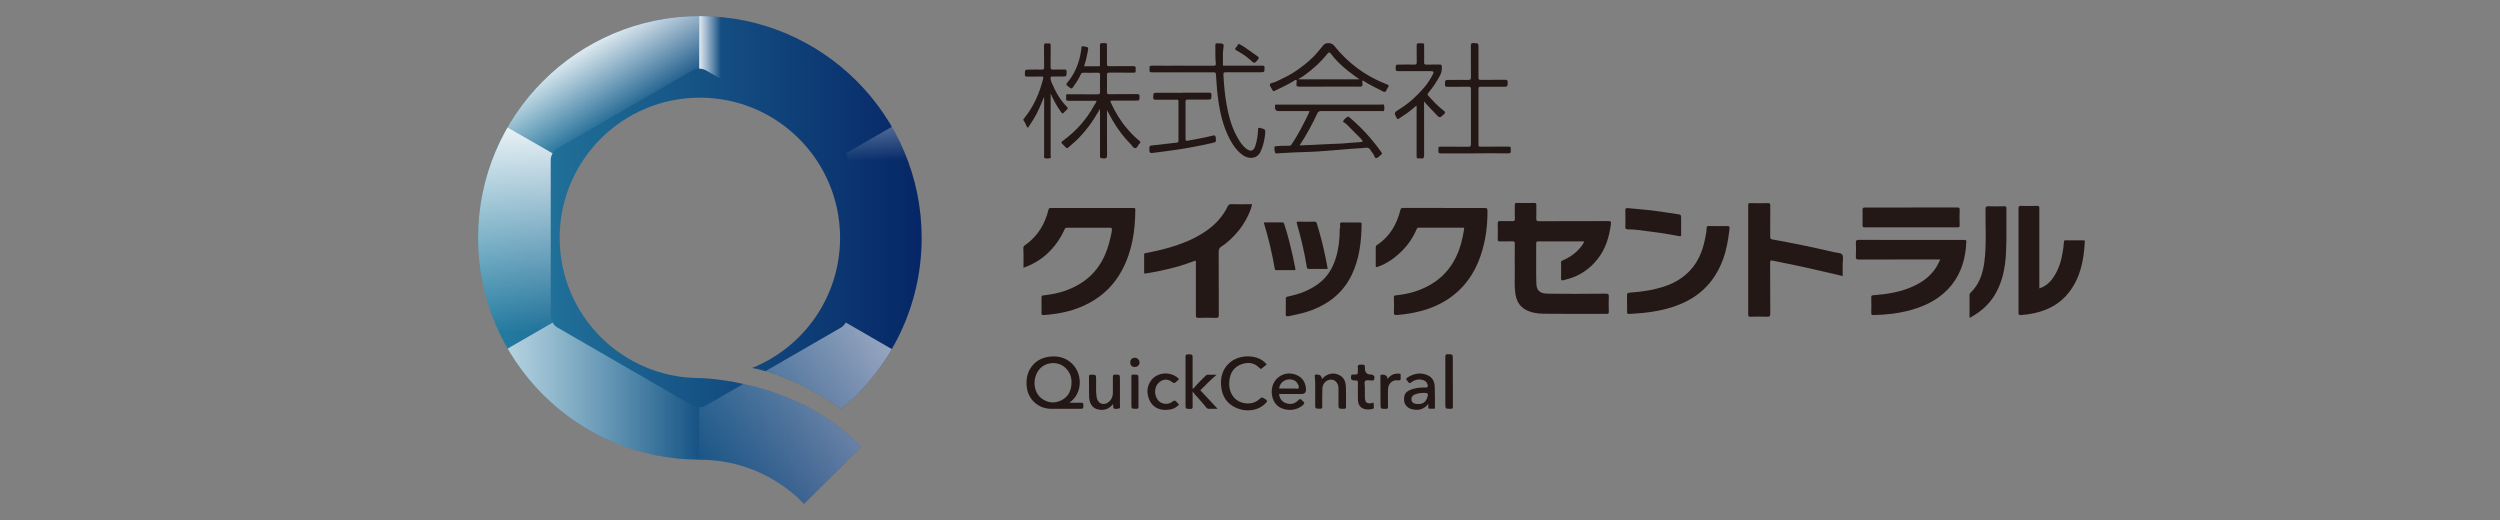 <?xml version="1.0" encoding="UTF-8"?>
<svg xmlns="http://www.w3.org/2000/svg" xmlns:xlink="http://www.w3.org/1999/xlink" id="_レイヤー_1" data-name="レイヤー 1" width="375" height="78" version="1.1" viewBox="0 0 375 78">
  <rect x="0" y="0" width="375" height="78" fill="#808080" stroke="none"/>
  <defs>
    <style>
      .cls-1 {
        fill: #231815;
      }

      .cls-1, .cls-2, .cls-3, .cls-4, .cls-5, .cls-6, .cls-7, .cls-8, .cls-9 {
        stroke-width: 0px;
      }

      .cls-10 {
        clip-path: url(#clippath);
      }

      .cls-2 {
        fill: none;
      }

      .cls-3 {
        fill: url(#_名称未設定グラデーション_30);
      }

      .cls-4 {
        fill: url(#_名称未設定グラデーション_32);
      }

      .cls-5 {
        fill: url(#_名称未設定グラデーション_33);
      }

      .cls-6 {
        fill: url(#_名称未設定グラデーション_4-3);
      }

      .cls-7 {
        fill: url(#_名称未設定グラデーション_4-2);
      }

      .cls-8 {
        fill: url(#_名称未設定グラデーション_4-4);
      }

      .cls-9 {
        fill: url(#_名称未設定グラデーション_4);
      }
    </style>
    <clipPath id="clippath">
      <path class="cls-2" d="M104.98,68.95c-18.37,0-33.27-14.9-33.27-33.27S86.61,2.41,104.98,2.41s33.27,14.9,33.27,33.27c0,10.32-4.7,19.54-12.07,25.64-7.79-5.39-13.38-6.12-13.38-6.12,7.74-3.1,13.21-10.68,13.21-19.52,0-11.61-9.41-21.03-21.03-21.03s-21.03,9.41-21.03,21.03,9.41,21.03,21.03,21.03c0,0,14.59.18,24.16,10.3-3.13,3.24-8.55,8.59-8.55,8.59,0,0-5.57-6.64-15.61-6.64Z"></path>
    </clipPath>
    <linearGradient id="_名称未設定グラデーション_30" data-name="名称未設定グラデーション 30" x1="71.71" y1="39" x2="138.25" y2="39" gradientUnits="userSpaceOnUse">
      <stop offset="0" stop-color="#257fa3"></stop>
      <stop offset="1" stop-color="#062666"></stop>
    </linearGradient>
    <linearGradient id="_名称未設定グラデーション_33" data-name="名称未設定グラデーション 33" x1="82.92" y1="-2.35" x2="94.27" y2="17.29" gradientUnits="userSpaceOnUse">
      <stop offset=".38" stop-color="#fff"></stop>
      <stop offset="1" stop-color="#fff" stop-opacity="0"></stop>
    </linearGradient>
    <linearGradient id="_名称未設定グラデーション_4" data-name="名称未設定グラデーション 4" x1="104.44" y1="4.54" x2="108.15" y2="4.54" gradientUnits="userSpaceOnUse">
      <stop offset="0" stop-color="#fff"></stop>
      <stop offset="1" stop-color="#fff" stop-opacity="0"></stop>
    </linearGradient>
    <linearGradient id="_名称未設定グラデーション_4-2" data-name="名称未設定グラデーション 4" x1="157.39" y1="42.7" x2="105.73" y2="72.83" xlink:href="#_名称未設定グラデーション_4"></linearGradient>
    <linearGradient id="_名称未設定グラデーション_4-3" data-name="名称未設定グラデーション 4" x1="61.92" y1="66.85" x2="104.89" y2="66.85" xlink:href="#_名称未設定グラデーション_4"></linearGradient>
    <linearGradient id="_名称未設定グラデーション_32" data-name="名称未設定グラデーション 32" x1="72.41" y1="13.1" x2="72.41" y2="49.9" gradientUnits="userSpaceOnUse">
      <stop offset=".07" stop-color="#fff"></stop>
      <stop offset="1" stop-color="#fff" stop-opacity="0"></stop>
    </linearGradient>
    <linearGradient id="_名称未設定グラデーション_4-4" data-name="名称未設定グラデーション 4" x1="137.36" y1="6.36" x2="137.36" y2="24.12" xlink:href="#_名称未設定グラデーション_4"></linearGradient>
  </defs>
  <g>
    <path class="cls-1" d="M190.01,54.68c-.25.19-.49.35-.69.54-.16.16-.27.12-.4-.02-.79-.84-1.75-.92-2.76-.54-1.08.41-1.63,1.28-1.75,2.4-.1.91.05,1.78.66,2.53.86,1.05,2.69,1.25,3.7.39.52-.44.49-.44,1.02-.11.33.2.32.33.06.61-1.15,1.19-2.99,1.34-4.4.71-1.41-.62-2.14-1.73-2.28-3.27-.12-1.29.19-2.44,1.1-3.35,1.59-1.58,4.59-1.43,5.73.1Z"></path>
    <path class="cls-1" d="M182.5,56.2c-.92.79-1.68,1.57-2.45,2.34.85.91,1.69,1.82,2.59,2.78-.5,0-.92,0-1.34,0-.27,0-.4-.24-.53-.4-.49-.63-1.05-1.2-1.57-1.8-.09-.11-.17-.22-.31-.4,0,.81-.01,1.53,0,2.25,0,.28-.05.38-.35.37-.71-.02-.71,0-.71-.71,0-2.37,0-4.73,0-7.1,0-.32.09-.39.39-.38.67.02.67,0,.67.66v4.54c.26-.16.4-.4.58-.6.45-.5.95-.96,1.42-1.44.09-.09.18-.11.29-.1.4,0,.8,0,1.32,0Z"></path>
    <path class="cls-1" d="M198.3,56.86c.72-.89,1.83-1.04,2.67-.56.72.4.9,1.1.92,1.83.03.96,0,1.92.01,2.89,0,.23-.06.3-.3.3-.83.01-.83.02-.83-.8,0-.8,0-1.59,0-2.39,0-.45-.36-1.02-.79-1.14-.82-.22-1.58.41-1.62,1.24-.04.91-.03,1.81-.02,2.72,0,.29-.07.37-.36.36-.7-.02-.7,0-.7-.71,0-1.02,0-2.03,0-3.05,0-.35-.03-.71-.06-1.06-.02-.22.04-.35.29-.3.03,0,.05,0,.08,0q.65,0,.7.67Z"></path>
    <path class="cls-1" d="M166.95,60.62c-.67.82-1.46,1.02-2.41.75-.78-.23-1.13-.98-1.17-1.79-.04-1.03,0-2.06-.02-3.09,0-.25.09-.29.31-.29.75,0,.74-.01.76.74.02.85-.06,1.7.06,2.54.08.58.37.99.82,1.09.5.11,1.06-.18,1.37-.68.2-.33.26-.67.26-1.04,0-.77.01-1.54,0-2.31,0-.27.06-.35.34-.35.72.01.72,0,.72.73,0,1.17,0,2.34,0,3.5,0,.08,0,.17,0,.25.06.65.05.6-.57.66-.6.05-.38-.37-.45-.71Z"></path>
    <path class="cls-1" d="M174.56,61.48c-.85-.06-1.77-.48-2.21-1.62-.41-1.07-.29-2.11.46-2.97.85-.97,2.63-1.25,3.87-.2.15.13.22.25-.02.37-.08.04-.14.13-.21.2-.22.19-.37.29-.68.02-.63-.52-1.48-.46-2.12.31-.66.8-.45,2.21.41,2.75.58.36,1.3.31,1.84-.12.43-.34.58.12.81.31.29.23-.05.33-.15.42-.48.42-1.07.55-2,.54Z"></path>
    <path class="cls-1" d="M206.04,60.4c.01.25.02.5.04.74.01.13-.06.15-.16.18-.63.17-1.48.18-1.94-.41-.23-.3-.28-.64-.29-.99-.02-.84-.02-1.68,0-2.52,0-.28-.08-.37-.35-.33-.03,0-.05,0-.08,0-.56,0-.71-.2-.57-.75.05-.22.21-.13.33-.13.66-.02.66-.02.66-.66,0-.11.02-.22,0-.33-.08-.42.1-.54.51-.51.55.04.55,0,.55.57q0,.92.89.92c.45,0,.66.33.48.76-.03.07-.07.12-.15.13-.07,0-.14,0-.21,0-.33,0-.77-.11-.95.06-.22.2-.06.65-.07.99-.01.49,0,.99,0,1.48,0,.77.34,1.04,1.09.85.06-.02.13-.03.22-.06Z"></path>
    <path class="cls-1" d="M217.93,57.27c0,1.24,0,2.47,0,3.71,0,.27-.06.35-.34.34-.79,0-.79,0-.79-.8,0-2.33,0-4.67,0-7,0-.3.07-.4.38-.39.74.02.74,0,.74.76,0,1.13,0,2.25,0,3.38Z"></path>
    <path class="cls-1" d="M208.14,56.85c.43-.6,1-.87,1.74-.8.18.02.25.05.22.24-.02.11,0,.22,0,.33.02.3.04.49-.42.43-.82-.12-1.46.51-1.48,1.35-.02.87-.01,1.73,0,2.6,0,.25-.05.33-.31.33-.81,0-.81.01-.81-.78,0-1.37,0-2.75-.02-4.12,0-.18.05-.25.23-.23.03,0,.05,0,.08,0q.69-.01.78.65Z"></path>
    <path class="cls-1" d="M169.71,58.74c0-.76,0-1.51,0-2.27,0-.21.04-.28.27-.28.79-.01.79-.02.79.75,0,1.35,0,2.69,0,4.04,0,.27-.07.35-.34.34-.72-.01-.72,0-.72-.73v-1.85Z"></path>
    <path class="cls-1" d="M170.2,55.04c-.43,0-.67-.26-.66-.7,0-.41.27-.67.69-.68.38,0,.71.34.7.75-.01.37-.32.64-.73.64Z"></path>
    <path class="cls-1" d="M160.4,60.41c.66,0,1.22.01,1.78,0,.24,0,.33.04.33.31-.01.6,0,.6-.61.6-1.4,0-2.81,0-4.21,0-1.91,0-3.48-1.37-3.68-3.3-.11-1.02.04-1.96.58-2.81.65-1.02,1.63-1.56,2.82-1.71,1.31-.16,2.52.16,3.45,1.1,1.54,1.55,1.55,4.41-.45,5.81ZM159.84,55.2c-1.11-1.08-3-.94-3.95.21-1.08,1.32-.9,3.45.37,4.37.92.67,1.92.77,2.94.27,1.08-.53,1.5-1.48,1.53-2.64.02-.87-.27-1.6-.89-2.21Z"></path>
    <path class="cls-1" d="M191.86,59.09c.08.69.42,1.17,1.05,1.39.7.24,1.34.08,1.85-.46.37-.39.49.06.7.18.25.15.22.31.02.52-.87.88-2.47,1-3.55.36-1.44-.86-1.66-3.45-.06-4.57.77-.54,1.7-.64,2.61-.26.93.39,1.34,1.13,1.42,2.1q.06.75-.69.75h-3.35ZM191.96,58.28c.75,0,1.51,0,2.26,0,.2,0,.48.11.57-.07.1-.21-.04-.47-.17-.69-.13-.23-.33-.4-.58-.5-1.02-.4-2.07.25-2.17,1.23.03,0,.05.02.08.02Z"></path>
    <path class="cls-1" d="M214.24,60.6c-.73.88-1.59,1.03-2.56.75-.62-.18-1.05-.71-1.07-1.35-.02-.9.25-1.22.95-1.52.71-.31,1.48-.36,2.25-.35.39,0,.41-.16.33-.44-.14-.47-.5-.68-.96-.75-.55-.08-1.06.06-1.49.41-.37.3-.45-.1-.6-.24-.15-.13-.25-.31.05-.5.96-.59,1.94-.79,3-.33.74.33,1.05.97,1.07,1.73.04,1.06.03,2.12.03,3.18,0,.03.01.07.02.1-.3,0-.6.04-.9.01-.18-.02-.09-.23-.11-.35-.01-.08,0-.16,0-.35ZM212.18,59.18c-.28.14-.48.36-.47.7.01.34.19.59.51.66.74.16,1.55.09,1.87-.9.2-.6.12-.71-.48-.71-.52,0-1.13.1-1.42.26Z"></path>
  </g>
  <g>
    <path class="cls-1" d="M166.05,16.55c0,2.23-.01,4.46.01,6.7,0,.4-.08.55-.51.51-.55-.04-.55-.01-.55-.57,0-2.11,0-4.22,0-6.33,0-.13,0-.26,0-.52-.35.57-.62,1.03-.91,1.49-.51.81-1.1,1.56-1.73,2.28-.63.74-1.35,1.37-2.08,1.99-.17.15-.28.17-.43,0-.11-.14-.24-.26-.37-.38-.37-.37-.36-.36.05-.67,1.9-1.41,3.45-3.13,4.58-5.22.06-.12.16-.22.22-.33.06-.11.11-.24.17-.38-1.42,0-2.8,0-4.18,0-.31,0-.46-.07-.4-.4.02-.09.02-.19,0-.29-.05-.29.12-.29.33-.29,1.45,0,2.91,0,4.36.01.32,0,.41-.08.4-.4-.02-.84-.02-1.67,0-2.51,0-.28-.08-.34-.34-.33-.71.02-1.43.01-2.14,0-.21,0-.32.05-.42.26-.31.69-.73,1.32-1.17,1.93-.15.21-.31.21-.46.06-.11-.11-.23-.17-.35-.26-.19-.14-.23-.29-.05-.49,1.03-1.21,1.65-2.61,1.97-4.16.07-.36.13-.72.17-1.08.02-.2.05-.26.29-.22.81.13.78.1.63.91-.13.69-.29,1.37-.53,2.08.75,0,1.48,0,2.21,0,.24,0,.17-.17.17-.29,0-.95.01-1.89,0-2.84,0-.28.08-.34.34-.34.83.02.71-.09.71.69,0,.81.02,1.62,0,2.42,0,.3.09.36.37.35,1.18-.02,2.36,0,3.54-.01.31,0,.46.06.4.4-.02.09-.01.19,0,.29.03.23-.06.3-.29.29-1.22-.01-2.44,0-3.66-.01-.29,0-.36.07-.36.36.02.84.02,1.67,0,2.51-.01.32.1.38.39.37,1.36-.02,2.71,0,4.07-.02.34,0,.45.07.43.42-.03.55,0,.56-.56.56-1.18,0-2.36,0-3.54,0-.28,0-.32.06-.2.32.65,1.4,1.43,2.72,2.44,3.89.56.65,1.14,1.27,1.82,1.81.18.14.25.26.03.44-.24.2-.3.67-.64.67-.29,0-.47-.38-.68-.6-1.05-1.05-1.94-2.24-2.69-3.53-.3-.51-.56-1.04-.86-1.56Z"></path>
    <path class="cls-1" d="M196.43,16.66c-1.58,0-3.11,0-4.65,0q-.53,0-.53-.55c0-.07,0-.14,0-.21-.02-.15.03-.23.2-.21.07,0,.14,0,.21,0,5.18,0,10.37,0,15.55,0,.14,0,.37-.09.4.08.05.27.08.58-.03.85-.04.1-.23.04-.35.04-3.02,0-6.03,0-9.05,0-.31,0-.46.08-.6.38-.75,1.64-1.63,3.21-2.64,4.77,1.22-.05,2.38-.08,3.55-.16.86-.06,1.72-.06,2.58-.11,1.04-.07,2.09-.16,3.13-.24.2-.01.23-.1.13-.25-.07-.1-.15-.19-.23-.28-.69-.69-1.37-1.38-2.06-2.07-.05-.05-.11-.09-.15-.14-.12-.16-.49-.2-.41-.39.12-.28.4-.5.69-.66.11-.06.14.01.2.06,1.86,1.54,3.45,3.31,4.85,5.28.13.18.08.27-.08.38-.24.17-.47.48-.72.49-.23,0-.26-.43-.44-.64-.17-.2-.31-.43-.46-.65-.3-.44-.76-.23-1.13-.22-1.04.04-2.09.15-3.13.23-1.3.1-2.6.22-3.9.3-.99.06-1.99.07-2.99.11-.87.04-1.74.1-2.61.14-.16,0-.42.1-.48-.08-.1-.29-.15-.61-.09-.92.02-.09.14-.04.22-.05.65-.1,1.31-.05,1.96-.08.18,0,.27-.06.38-.22.98-1.45,1.76-3,2.53-4.57.06-.12.09-.25.15-.42Z"></path>
    <path class="cls-1" d="M177.4,9.86c1.54,0,3.07,0,4.61,0,.28,0,.39-.05.36-.35-.1-.9-.05-1.8-.07-2.7,0-.26.07-.35.32-.31.07.01.14,0,.21,0,.72,0,.79.08.67.8-.13.79-.02,1.58-.06,2.37-.01.27.19.18.31.18,1.17,0,2.33,0,3.5,0,.7,0,1.4,0,2.1,0,.23,0,.34.03.33.3,0,.69,0,.69-.69.69-1.71,0-3.43,0-5.14,0-.26,0-.35.06-.34.33.08,1.52.21,3.03.48,4.52.28,1.59.68,3.13,1.43,4.57.4.76.83,1.51,1.53,2.05.63.48,1.09.36,1.34-.4.27-.8.39-1.63.42-2.47,0-.22.02-.32.29-.25.83.21.85.2.76,1.03-.1.86-.3,1.7-.66,2.49-.51,1.16-1.76,1.16-2.56.64-.96-.63-1.59-1.56-2.11-2.55-1.01-1.93-1.46-4.02-1.74-6.16-.15-1.13-.21-2.27-.29-3.4-.02-.37-.15-.4-.45-.39-1.81.01-3.62,0-5.43,0-1.23,0-2.47-.01-3.7,0-.33,0-.45-.09-.39-.41,0-.05,0-.11,0-.16-.06-.33.05-.44.41-.43,1.52.02,3.04,0,4.56,0Z"></path>
    <path class="cls-1" d="M221.18,23.01c-1.67,0-3.34,0-5.02,0-.31,0-.45-.07-.4-.4.02-.09.01-.19,0-.29-.04-.25.05-.32.31-.32,1.4.01,2.8,0,4.19.01.31,0,.38-.07.38-.38-.01-2.75-.01-5.51,0-8.26,0-.29-.08-.36-.36-.36-1.06.02-2.11,0-3.17.01-.28,0-.38-.05-.37-.35.02-.68,0-.68.69-.68.93,0,1.86-.02,2.8,0,.36.01.42-.11.41-.43-.02-1.56,0-3.12-.01-4.69,0-.3.05-.42.39-.41.75.03.75,0,.75.75,0,1.48,0,2.96,0,4.44,0,.27.08.34.34.33,1.22-.01,2.44,0,3.66-.01.27,0,.38.04.38.35-.02.69,0,.69-.69.69-1.12,0-2.25,0-3.37,0-.25,0-.32.06-.32.32,0,2.79,0,5.59,0,8.38,0,.23.07.29.3.29,1.4-.01,2.8,0,4.19-.01.3,0,.4.09.35.37-.01.08-.01.17,0,.25.05.3-.05.39-.37.39-1.69-.02-3.37,0-5.06,0Z"></path>
    <path class="cls-1" d="M213.61,15.24c0,2.67,0,5.34.01,8.01,0,.4-.08.59-.5.51-.11-.02-.22-.01-.33,0-.24.03-.3-.07-.3-.3.01-.94,0-1.89,0-2.83,0-1.57,0-3.15,0-4.8-.49.39-.92.77-1.38,1.11-.41.3-.85.56-1.27.85-.18.12-.25.08-.35-.11-.42-.79-.39-.79.48-1.34,1.38-.86,2.56-1.94,3.62-3.17.54-.63.98-1.32,1.36-2.05q.24-.45-.29-.45c-1.64,0-3.29,0-4.93,0-.32,0-.39-.08-.38-.39.02-.59,0-.59.61-.59.71,0,1.43-.02,2.14,0,.36.02.42-.11.41-.43-.02-.81,0-1.62-.01-2.42,0-.25.03-.36.33-.35.94.03.78-.11.79.77,0,.7.02,1.4,0,2.1,0,.28.08.34.34.33.66-.02,1.32.01,1.97-.01.3-.01.33.09.35.36.08.96-.49,1.66-.94,2.4-.33.54-.73,1.04-1.12,1.53-.14.18-.09.27.04.41.72.8,1.45,1.58,2.31,2.23.23.17.27.29.03.52-.62.59-.64.63-1.27-.06-.56-.61-1.16-1.19-1.71-1.84Z"></path>
    <path class="cls-1" d="M194.5,12.03c-.23-.12-.38.09-.52.17-.9.54-1.86.98-2.8,1.43-.16.08-.23.05-.3-.1-.14-.29-.44-.59-.4-.85.04-.26.5-.25.77-.37,1.18-.54,2.35-1.09,3.41-1.85,1.11-.79,2.16-1.64,3.03-2.7.27-.33.56-.65.82-.99.32-.43,1.24-.39,1.58.05,2.08,2.61,4.67,4.55,7.78,5.77.53.21.53.2.22.71-.06.09-.1.19-.15.28-.12.21-.24.27-.49.14-.98-.52-1.99-.97-2.91-1.58-.19-.12-.2-.03-.2.13-.01.23.11.56-.05.66-.19.12-.5.06-.75.06-2.86,0-5.73,0-8.59.01-.39,0-.55-.08-.48-.48.03-.16.02-.32.03-.49.17-.19.4-.13.61-.13,2.92,0,5.84,0,8.81,0-.62-.46-1.23-.87-1.79-1.32-.93-.75-1.79-1.57-2.51-2.53-.2-.27-.32-.21-.5,0-1.04,1.3-2.27,2.41-3.63,3.37-.32.22-.67.38-.98.62Z"></path>
    <path class="cls-1" d="M157.6,14.06c0,3.18,0,6.24,0,9.31,0,.12.11.35-.11.37-.28.02-.58.08-.84-.04-.05-.03-.03-.23-.03-.35,0-2.82,0-5.64,0-8.46,0-.13,0-.26,0-.38-.49,1.19-.96,2.37-1.64,3.45-.23.36-.47.72-.7,1.08-.09.14-.15.16-.24-.02-.16-.32-.29-.67-.51-.97-.08-.11,0-.2.08-.29,1.43-1.75,2.31-3.76,2.86-5.94.07-.27.04-.35-.25-.34-.71.02-1.43,0-2.14.01-.25,0-.36-.04-.35-.33.01-.72,0-.72.72-.72.6,0,1.21-.02,1.81,0,.28.01.37-.06.36-.35-.02-1.07,0-2.14-.02-3.2,0-.31.07-.43.38-.38.11.02.22.02.33,0,.25-.03.29.08.29.3-.01,1.07,0,2.14-.01,3.2,0,.33.05.45.41.43.56-.04,1.12,0,1.69-.01.22,0,.3.04.3.28,0,.77.02.77-.77.77-.47,0-.93,0-1.4,0-.18,0-.23.05-.23.23,0,.19.02.38.1.55.58,1.38,1.28,2.7,2.36,3.78.15.15.16.24,0,.37-.1.08-.18.17-.26.26-.42.46-.41.46-.78-.07-.53-.77-.98-1.58-1.4-2.54Z"></path>
    <path class="cls-1" d="M177.35,13.9c1.33,0,2.66,0,3.99,0,.27,0,.39.03.38.35-.02.69,0,.69-.69.69-.96,0-1.92,0-2.88,0-.25,0-.32.06-.32.31.01,1.86.01,3.73,0,5.59,0,.31.1.31.36.26,1.26-.24,2.53-.45,3.77-.77.24-.06.37,0,.4.29.07.69.09.69-.58.84-1.75.4-3.52.73-5.3,1-1.19.18-2.39.32-3.58.48-.36.05-.5-.05-.5-.43,0-.66-.03-.65.64-.72,1.17-.12,2.34-.27,3.51-.4.19-.02.22-.12.22-.27,0-1.99,0-3.97,0-5.96,0-.25-.15-.2-.3-.2-1.04,0-2.08-.01-3.13,0-.29,0-.36-.08-.36-.36.02-.68,0-.68.69-.68h3.66Z"></path>
    <path class="cls-1" d="M185.82,6.58c.27.15.53.26.76.42.7.48,1.38.98,2.08,1.47.2.14.2.26.05.44-.53.64-.54.66-1.14.1-.63-.58-1.36-1.03-2.1-1.45-.2-.11-.26-.2-.1-.42.11-.15.28-.25.32-.45.01-.05.1-.08.14-.11Z"></path>
  </g>
  <g>
    <path class="cls-1" d="M237.6,36.21h-2.48c-1.46,0-2.91,0-4.37,0-.25,0-.32.06-.32.32.01,1.98-.03,3.95.02,5.93.02,1.04.43,1.57,1.72,1.59,2.91.05,5.82.02,8.73,0,.34,0,.43.08.42.42-.03.77-.02,1.54,0,2.3,0,.26-.08.32-.33.31-3.14,0-6.29.02-9.43-.02-.93-.01-1.86-.15-2.71-.6-.97-.53-1.39-1.4-1.55-2.44-.16-1.08-.07-2.16-.08-3.24-.02-1.41-.01-2.83,0-4.24,0-.27-.07-.35-.34-.34-.63.02-1.26,0-1.89.01-.28,0-.34-.09-.33-.35.02-.78.02-1.56,0-2.35,0-.31.1-.36.37-.35.59.02,1.18-.01,1.77.01.33.02.45-.05.43-.41-.03-.67,0-1.34-.01-2.02,0-.22.04-.31.29-.3.88.02,1.76.02,2.64,0,.28,0,.3.1.3.33-.01.66.02,1.32-.01,1.98-.01.33.06.43.42.43,3.46-.02,6.92,0,10.38-.02.35,0,.45.08.4.42-.25,1.93-.78,3.75-2.02,5.3-1.13,1.42-2.54,2.41-4.28,2.93-.23.07-.48.11-.7.19-.41.14-.49.04-.48-.36.03-.75,0-1.51,0-2.26,0-.16.02-.22.21-.3,1.25-.54,2.32-1.32,3.08-2.48.04-.06.07-.12.09-.18.03-.06.04-.12.08-.22Z"></path>
    <path class="cls-1" d="M153.52,40.16c0-1,.04-1.93-.02-2.86-.03-.47.31-.55.55-.74,1.71-1.3,2.71-3.04,3.22-5.09.06-.24.15-.27.34-.27,4.13,0,8.26,0,12.39,0,.18,0,.3,0,.3.25-.02,3.22-.49,6.34-2.07,9.21-1.12,2.04-2.71,3.62-4.76,4.74-1.69.92-3.5,1.46-5.4,1.7-.53.07-1.05.15-1.58.16-.19,0-.26-.05-.26-.25.01-.8.01-1.59,0-2.39,0-.23.08-.29.31-.32,2.28-.23,4.42-.89,6.26-2.28,1.32-.99,2.29-2.29,2.96-3.81.48-1.1.76-2.25.99-3.41.02-.11.02-.22.03-.33.03-.22-.03-.31-.28-.31-2.15,0-4.31,0-6.46,0-.22,0-.29.1-.37.28-.64,1.41-1.52,2.65-2.67,3.69-1.01.91-2.16,1.56-3.47,2.03Z"></path>
    <path class="cls-1" d="M216.6,31.2c2.05,0,4.09,0,6.14,0,.31,0,.37.08.38.38.02,2.29-.27,4.52-1,6.69-.69,2.06-1.77,3.89-3.37,5.38-1.54,1.43-3.36,2.37-5.38,2.94-1.23.35-2.49.54-3.76.66-.37.04-.56-.02-.53-.48.05-.71.02-1.43,0-2.14,0-.22.05-.31.29-.33,1.87-.18,3.65-.68,5.27-1.64,1.6-.95,2.83-2.26,3.68-3.94.7-1.38,1.06-2.85,1.3-4.36.04-.27-.14-.2-.27-.21-1.59,0-3.18,0-4.78,0-.58,0-1.15,0-1.73,0-.18,0-.26.03-.35.23-.53,1.24-1.28,2.36-2.24,3.3-1.04,1.02-2.2,1.86-3.6,2.34-.28.09-.29.04-.29-.2,0-.89,0-1.78,0-2.68,0-.21.09-.33.24-.43,1.89-1.25,2.92-3.08,3.46-5.21.07-.27.15-.31.39-.31,2.05,0,4.09,0,6.14,0Z"></path>
    <path class="cls-1" d="M291.02,38.92h-.51c-3.9,0-7.79,0-11.69.01-.38,0-.45-.11-.44-.45.03-.67.03-1.34,0-2.02-.01-.36.07-.48.46-.48,4.97.02,9.93.01,14.9.01.3,0,.6.01.91,0,.23-.01.31.05.3.29-.1,2.36-.69,4.56-2.19,6.45-1.59,1.99-3.72,3.1-6.12,3.77-1.83.51-3.71.72-5.61.76-.26,0-.35-.05-.34-.33.02-.78.02-1.56,0-2.34,0-.22.05-.28.29-.3,2.1-.16,4.17-.48,6.1-1.39,1.65-.77,3-1.88,3.77-3.58.05-.11.1-.22.18-.39Z"></path>
    <path class="cls-1" d="M276.41,41.41c-1.35-.31-2.67-.62-3.99-.93-2.15-.51-4.32-.93-6.48-1.38-.32-.07-.42-.04-.42.34.02,2.54,0,5.07.02,7.61,0,.34-.05.47-.44.46-.85-.04-1.7-.02-2.55,0-.26,0-.32-.07-.32-.32,0-5.47,0-10.94,0-16.42,0-.23.05-.3.29-.3.89.01,1.78.02,2.68,0,.26,0,.34.06.34.33-.01,1.56,0,3.13-.01,4.69,0,.26.05.37.34.43,3.1.55,6.19,1.19,9.25,1.91.42.1,1.02.09,1.21.36.22.3.07.87.07,1.32,0,.63,0,1.26,0,1.91Z"></path>
    <path class="cls-1" d="M179.33,39.09c-1.05.38-2.1.75-3.18,1.03-1.43.37-2.86.69-4.32.9-.17.02-.21.01-.21-.15,0-.89,0-1.78,0-2.67,0-.19.08-.21.24-.24,1.62-.3,3.22-.68,4.79-1.22,1.62-.55,3.14-1.28,4.52-2.28,1.27-.92,2.3-2.09,2.99-3.51.12-.24.25-.33.53-.32,1.03.02,2.06,0,3.13,0-.18.85-.54,1.6-.94,2.34-.55,1.02-1.26,1.92-2.09,2.72-.48.47-.99.92-1.57,1.28-.29.18-.42.41-.42.78.02,3.17,0,6.33.02,9.5,0,.34-.08.44-.43.43-.88-.03-1.76-.02-2.63,0-.32,0-.38-.09-.38-.39.01-2.58,0-5.16,0-7.73,0-.15.04-.3-.05-.46Z"></path>
    <path class="cls-1" d="M305.9,43.26c.94-.31,1.6-.9,2.11-1.66.82-1.21,1.22-2.57,1.43-4,.07-.44.13-.89.15-1.33.01-.19.08-.22.24-.22.89,0,1.78,0,2.68,0,.14,0,.22,0,.21.2-.14,2.76-.65,5.4-2.41,7.65-1.35,1.72-3.18,2.65-5.28,3.1-.63.13-1.26.22-1.9.26-.36.02-.35-.15-.35-.41,0-4.12,0-8.23,0-12.35,0-1.08,0-2.17,0-3.25,0-.29.08-.37.37-.37.8.02,1.59.03,2.39,0,.34-.01.37.12.36.4,0,3.44,0,6.89,0,10.33v1.64Z"></path>
    <path class="cls-1" d="M244.05,45.52c0-.38.02-.77,0-1.15-.03-.36.1-.46.45-.48,1.82-.12,3.61-.39,5.34-.99,1.51-.52,2.83-1.35,3.88-2.57,1.02-1.18,1.61-2.59,1.95-4.1.15-.67.3-1.35.33-2.04.01-.26.12-.28.32-.28.91,0,1.81.02,2.72,0,.36-.01.43.1.39.42-.19,1.55-.43,3.08-.97,4.55-.51,1.39-1.22,2.67-2.2,3.79-1.5,1.71-3.39,2.76-5.53,3.43-1.37.43-2.78.69-4.21.83-.7.07-1.41.12-2.12.16-.27.02-.36-.07-.34-.34.02-.41,0-.82,0-1.23Z"></path>
    <path class="cls-1" d="M192.87,45.95c0-.37.02-.74,0-1.11-.01-.25.09-.32.31-.36,1.66-.34,3.24-.91,4.61-1.94,1.29-.96,2.1-2.28,2.57-3.8.44-1.4.6-2.84.6-4.3,0-.13.04-.27.06-.4.03-.21-.1-.52.06-.62.18-.11.47-.05.72-.05.71,0,1.43,0,2.14,0,.18,0,.31,0,.3.25-.03,2.63-.33,5.22-1.49,7.63-1.22,2.52-3.22,4.18-5.79,5.2-1.17.46-2.4.72-3.63.97-.31.06-.52.04-.47-.39.04-.35,0-.71,0-1.07Z"></path>
    <path class="cls-1" d="M295.43,47.7c0-1.2,0-2.33,0-3.47,0-.16.08-.25.18-.35,1.31-1.27,1.83-2.89,2.05-4.64.34-2.62.13-5.25.17-7.88,0-.35.1-.43.43-.42.78.03,1.56.02,2.35,0,.24,0,.35.03.35.32-.02,2.17.05,4.33-.05,6.5-.11,2.48-.57,4.89-2.03,6.99-.88,1.26-2.05,2.18-3.45,2.94Z"></path>
    <path class="cls-1" d="M286.7,31.12c2.29,0,4.58,0,6.87,0,.3,0,.39.06.38.38-.03.77-.02,1.54,0,2.3,0,.23-.05.3-.29.3-4.65,0-9.3,0-13.95,0-.29,0-.33-.11-.33-.35.01-.75.02-1.51,0-2.26,0-.29.08-.36.36-.36,2.32.01,4.64,0,6.96,0Z"></path>
    <path class="cls-1" d="M252.17,33.84c0,.45,0,.91,0,1.36,0,.21-.04.27-.29.22-2.04-.4-4.09-.67-6.15-.92-.51-.06-1.03-.1-1.55-.1-.33,0-.39-.12-.38-.41.02-.81.02-1.62,0-2.43,0-.3.09-.37.37-.34,1.19.12,2.38.2,3.57.34,1.26.15,2.52.37,3.78.55.65.09.65.08.65.74,0,.33,0,.66,0,.99Z"></path>
    <path class="cls-1" d="M189.61,33.36c.91,0,1.83,0,2.74,0,.2,0,.23.11.29.27.53,1.58.92,3.21,1.29,4.84.14.59.22,1.2.37,1.79.06.23-.01.26-.2.26-.88,0-1.75,0-2.63,0-.13,0-.22,0-.25-.18-.4-2.32-.94-4.6-1.62-6.85,0-.02,0-.05.01-.11Z"></path>
    <path class="cls-1" d="M199.17,40.34c-.96,0-1.91,0-2.85,0-.23,0-.27-.13-.3-.29-.35-2.22-.88-4.4-1.5-6.56-.06-.2,0-.24.2-.24.81.01,1.62.02,2.43,0,.26,0,.32.11.38.3.54,1.73.98,3.48,1.34,5.26.1.5.19,1,.29,1.53Z"></path>
  </g>
  <g class="cls-10">
    <path class="cls-3" d="M104.98,68.95c-18.37,0-33.27-14.9-33.27-33.27S86.61,2.41,104.98,2.41s33.27,14.9,33.27,33.27c0,10.32-4.7,19.54-12.07,25.64-7.79-5.39-13.38-6.12-13.38-6.12,7.74-3.1,13.21-10.68,13.21-19.52,0-11.61-9.41-21.03-21.03-21.03s-21.03,9.41-21.03,21.03,9.41,21.03,21.03,21.03c0,0,14.59.18,24.16,10.3-3.13,3.24-8.55,8.59-8.55,8.59,0,0-5.57-6.64-15.61-6.64Z"></path>
    <g>
      <path class="cls-5" d="M83.58,22.28l20.34-11.74c.27-.15.62-.23.97-.23V-13.92L61.92,10.89l20.97,12.11c.18-.3.42-.57.68-.72Z"></path>
      <path class="cls-9" d="M105.85,10.53l20.34,11.74c.27.15.51.42.68.72l20.97-12.11-42.96-24.81V10.3c.35,0,.7.08.97.23Z"></path>
      <path class="cls-7" d="M126.19,49.11l-20.34,11.74c-.27.15-.62.23-.97.23v24.22l42.96-24.81-20.97-12.11c-.18.3-.42.57-.68.72Z"></path>
      <path class="cls-6" d="M103.92,60.85l-20.34-11.74c-.27-.15-.51-.42-.68-.72l-20.97,12.11,42.96,24.81v-24.22c-.35,0-.7-.08-.97-.23Z"></path>
      <path class="cls-4" d="M82.61,47.44v-23.49c0-.31.11-.65.28-.95l-20.97-12.11v49.61l20.97-12.11c-.18-.3-.28-.65-.28-.95Z"></path>
      <path class="cls-8" d="M126.88,23c.18.3.28.65.28.95v23.49c0,.31-.11.65-.28.95l20.97,12.11V10.89l-20.97,12.11Z"></path>
    </g>
  </g>
</svg>

